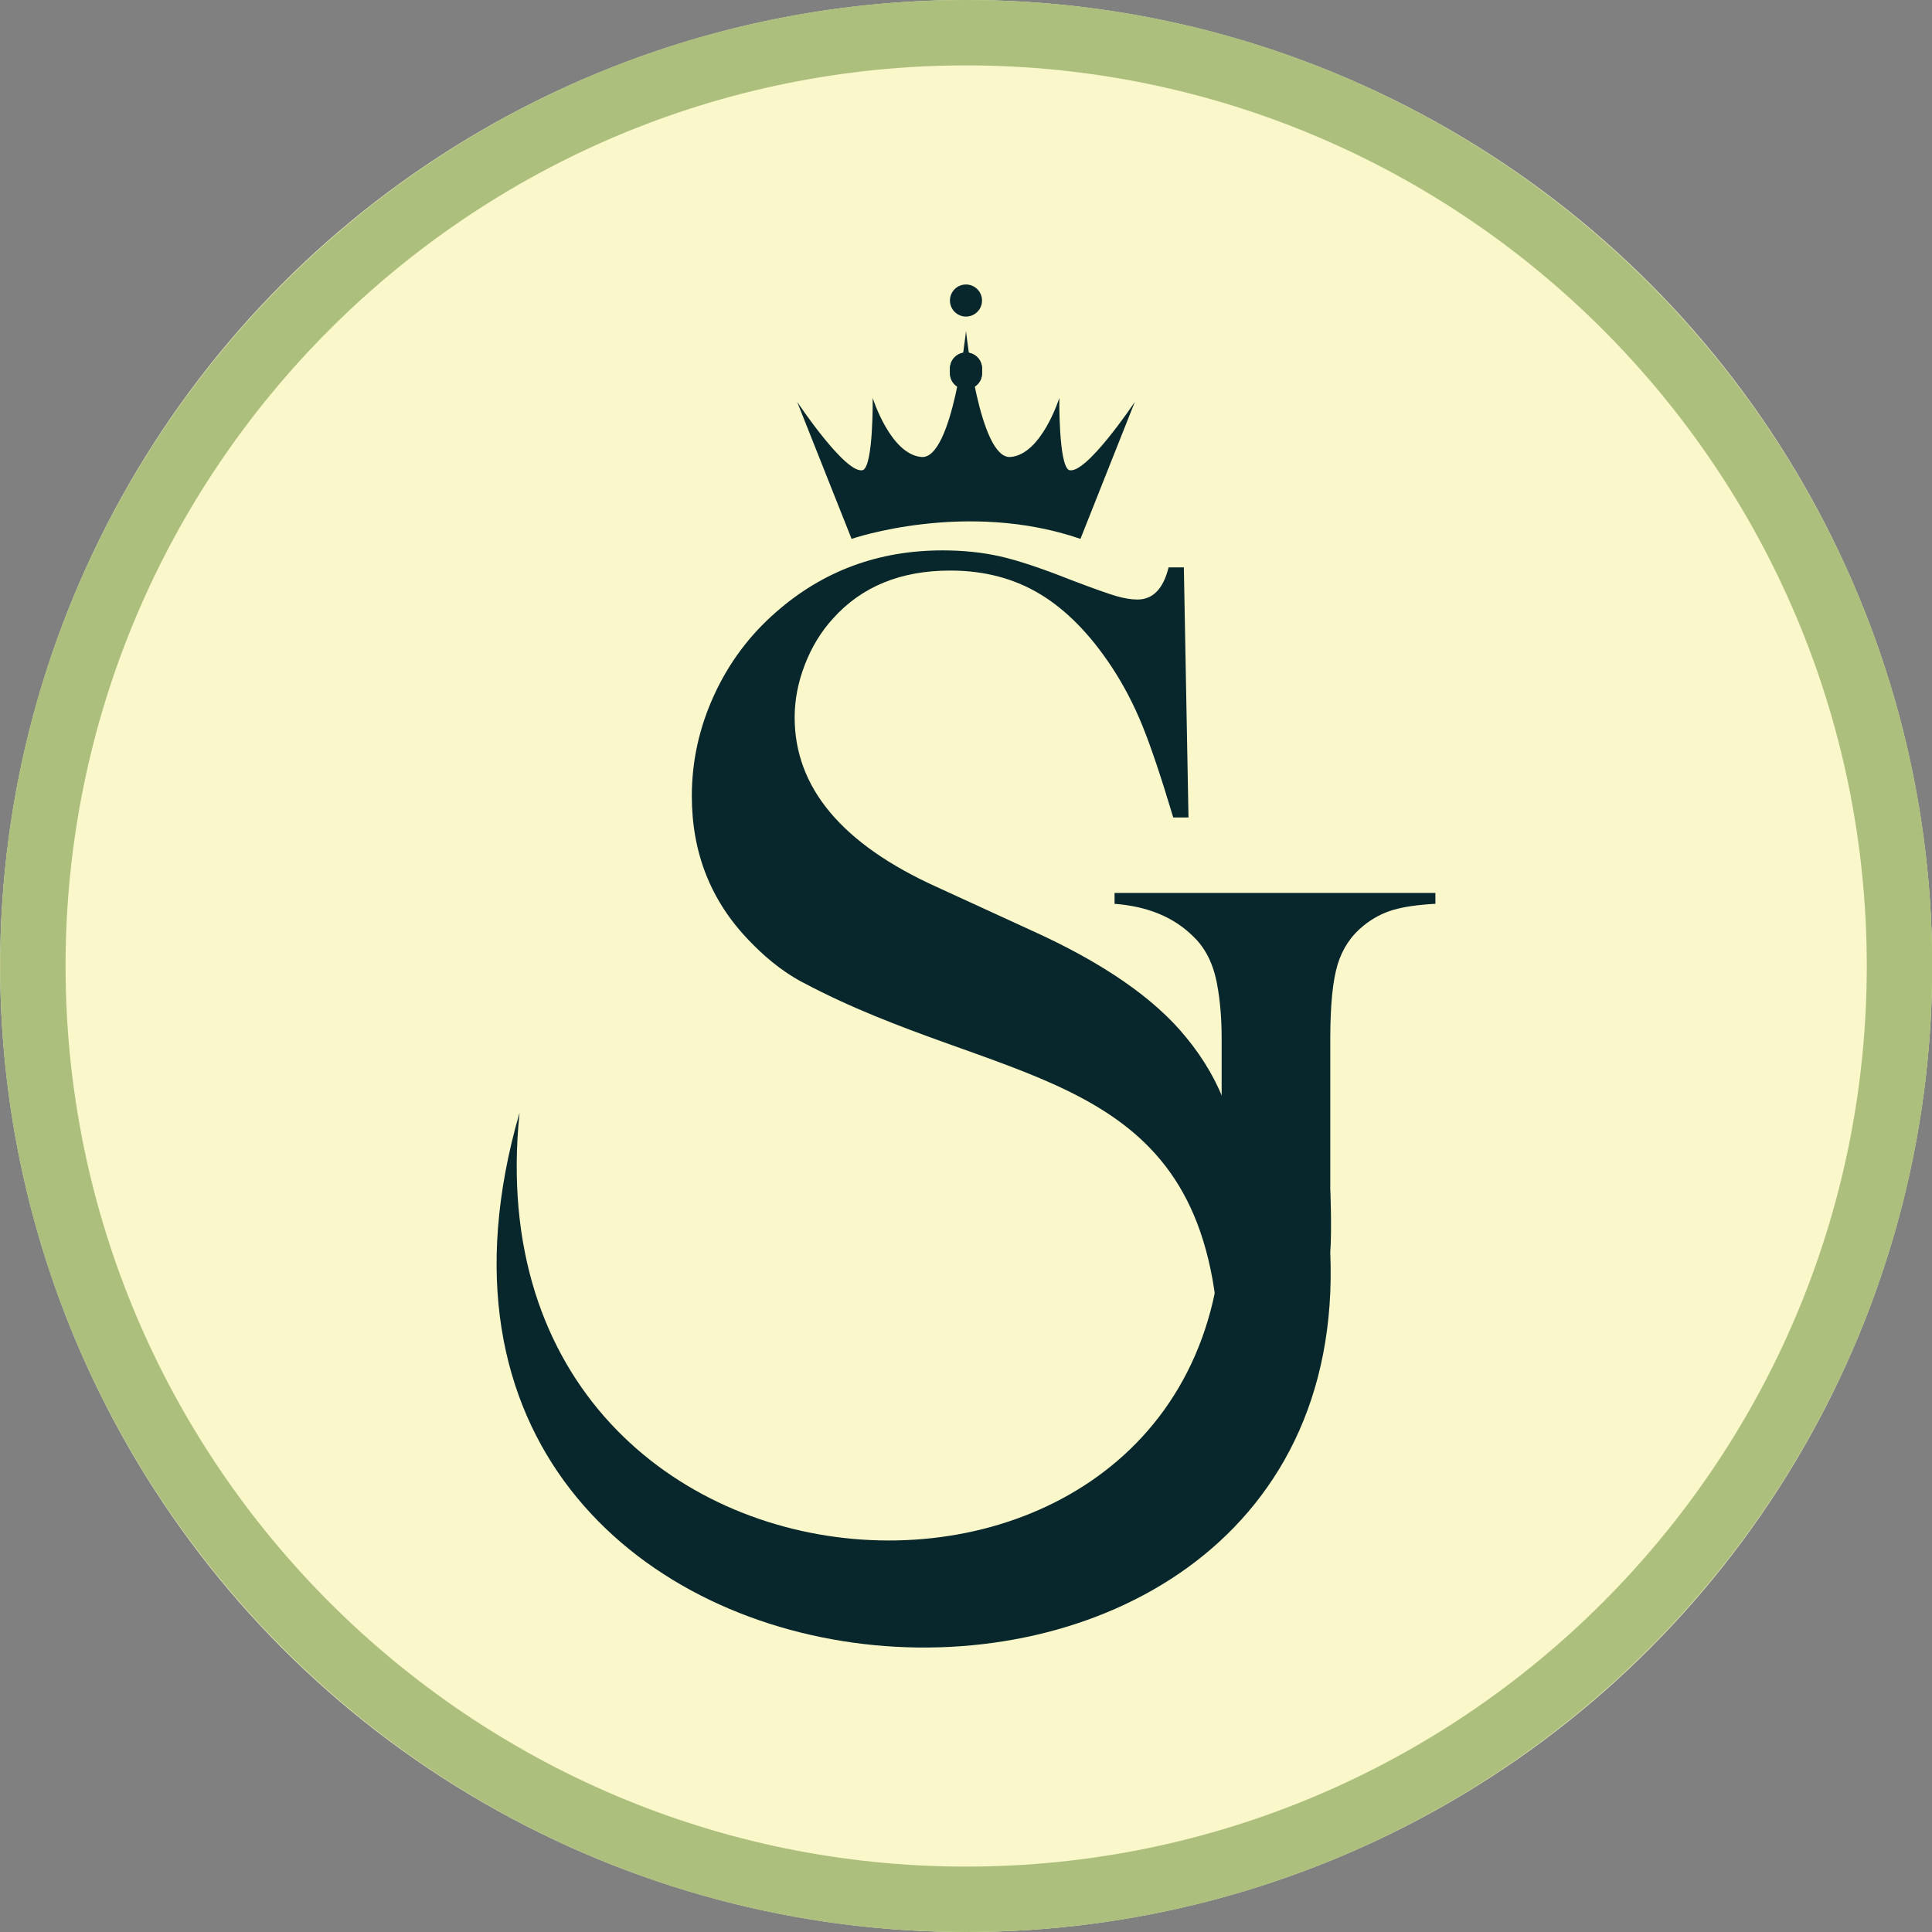 <?xml version="1.0" encoding="UTF-8"?>
<svg xmlns="http://www.w3.org/2000/svg" id="Layer_1" version="1.1" viewBox="0 0 841.89 841.89">
  <rect x="0" y="0" width="841.89" height="841.89" fill="#808080" stroke="none"/>
  <defs>
    <style>
      .st0 {
        fill: #faf7ca;
      }

      .st1 {
        fill: #acbf7c;
      }

      .st2 {
        fill: #07272c;
      }
    </style>
  </defs>
  <circle class="st0" cx="421.02" cy="420.95" r="420.95"></circle>
  <g>
    <path class="st2" d="M349.87,428.14c-10.11-5.38-17.58-12.17-23.55-18.39-16.57-17.2-24.85-38.15-24.85-62.86,0-15.19,3.22-29.82,9.68-43.92,6.45-14.09,15.46-26.17,27.02-36.23,20.42-17.93,44.59-26.9,72.52-26.9,9.05,0,17.43.87,25.14,2.61,7.7,1.74,18.01,5.17,30.92,10.29,9.63,3.66,16.18,5.99,19.65,7,3.47,1.01,6.55,1.51,9.25,1.51,6.74,0,11.27-4.67,13.58-14h6.65l2.02,108.97h-6.65c-5.19-17.38-9.67-30.69-13.41-39.94-3.75-9.24-8.22-17.79-13.41-25.66-9.42-14.27-19.81-24.84-31.15-31.7-11.35-6.86-24.42-10.29-39.22-10.29-21.54,0-38.56,6.96-51.05,20.88-5.19,5.68-9.28,12.36-12.26,20.06-2.98,7.69-4.47,15.38-4.47,23.08,0,30.59,20.68,55.23,62.03,73.91l40.68,18.68c31.35,14.1,53.95,29.67,67.8,46.71,15.77,19.05,23.66,41.21,23.66,66.49,0,16.79-8.57,64.97-10.69,48.19-12.87-101.85-96.22-93.96-179.87-138.5Z"></path>
    <path class="st2" d="M625.49,389.1v4.74c-7.67.41-13.82,1.31-18.45,2.68-4.63,1.38-8.9,3.64-12.81,6.81-5.5,4.4-9.3,10.11-11.4,17.12-2.1,7.01-3.15,17.81-3.15,32.38v64.9s.74,17.75,0,28.11c10.51,254.01-434.94,221.13-353.28-60.98-24.39,236.51,320.3,249.24,305.95,31.02v-63.25c0-8.66-.65-16.5-1.95-23.51-1.59-8.94-5.07-15.95-10.42-21.04-8.4-8.38-19.83-13.13-34.3-14.23v-4.74h139.81Z"></path>
    <circle class="st2" cx="420.95" cy="162.61" r="6.99"></circle>
    <circle class="st2" cx="420.95" cy="160.6" r="6.99"></circle>
    <circle class="st2" cx="420.94" cy="130.96" r="6.99"></circle>
    <path class="st2" d="M465.73,204.79c-4.45-2.58-4.12-31.37-4.12-31.37,0,0-7.74,24.66-21.29,25.72-13.55,1.06-19.37-54.94-19.37-54.94,0,0-5.82,56-19.37,54.94-13.55-1.06-21.29-25.72-21.29-25.72,0,0,.33,28.8-4.12,31.37-7.2,2.72-28.8-29.68-28.8-29.68l23.72,59.71s49.86-17.15,99.73,0l23.71-59.71s-21.6,32.4-28.8,29.68Z"></path>
    <circle class="st2" cx="420.95" cy="162.61" r="6.99"></circle>
    <circle class="st2" cx="420.95" cy="160.6" r="6.99"></circle>
  </g>
  <path class="st1" d="M421.02,841.89C188.9,841.89.07,653.05.07,420.94S188.9,0,421.02,0s420.95,188.83,420.95,420.94-188.83,420.95-420.95,420.95ZM421.02,28.5C204.62,28.5,28.57,204.55,28.57,420.94s176.05,392.45,392.45,392.45,392.45-176.05,392.45-392.45S637.41,28.5,421.02,28.5Z"></path>
</svg>
